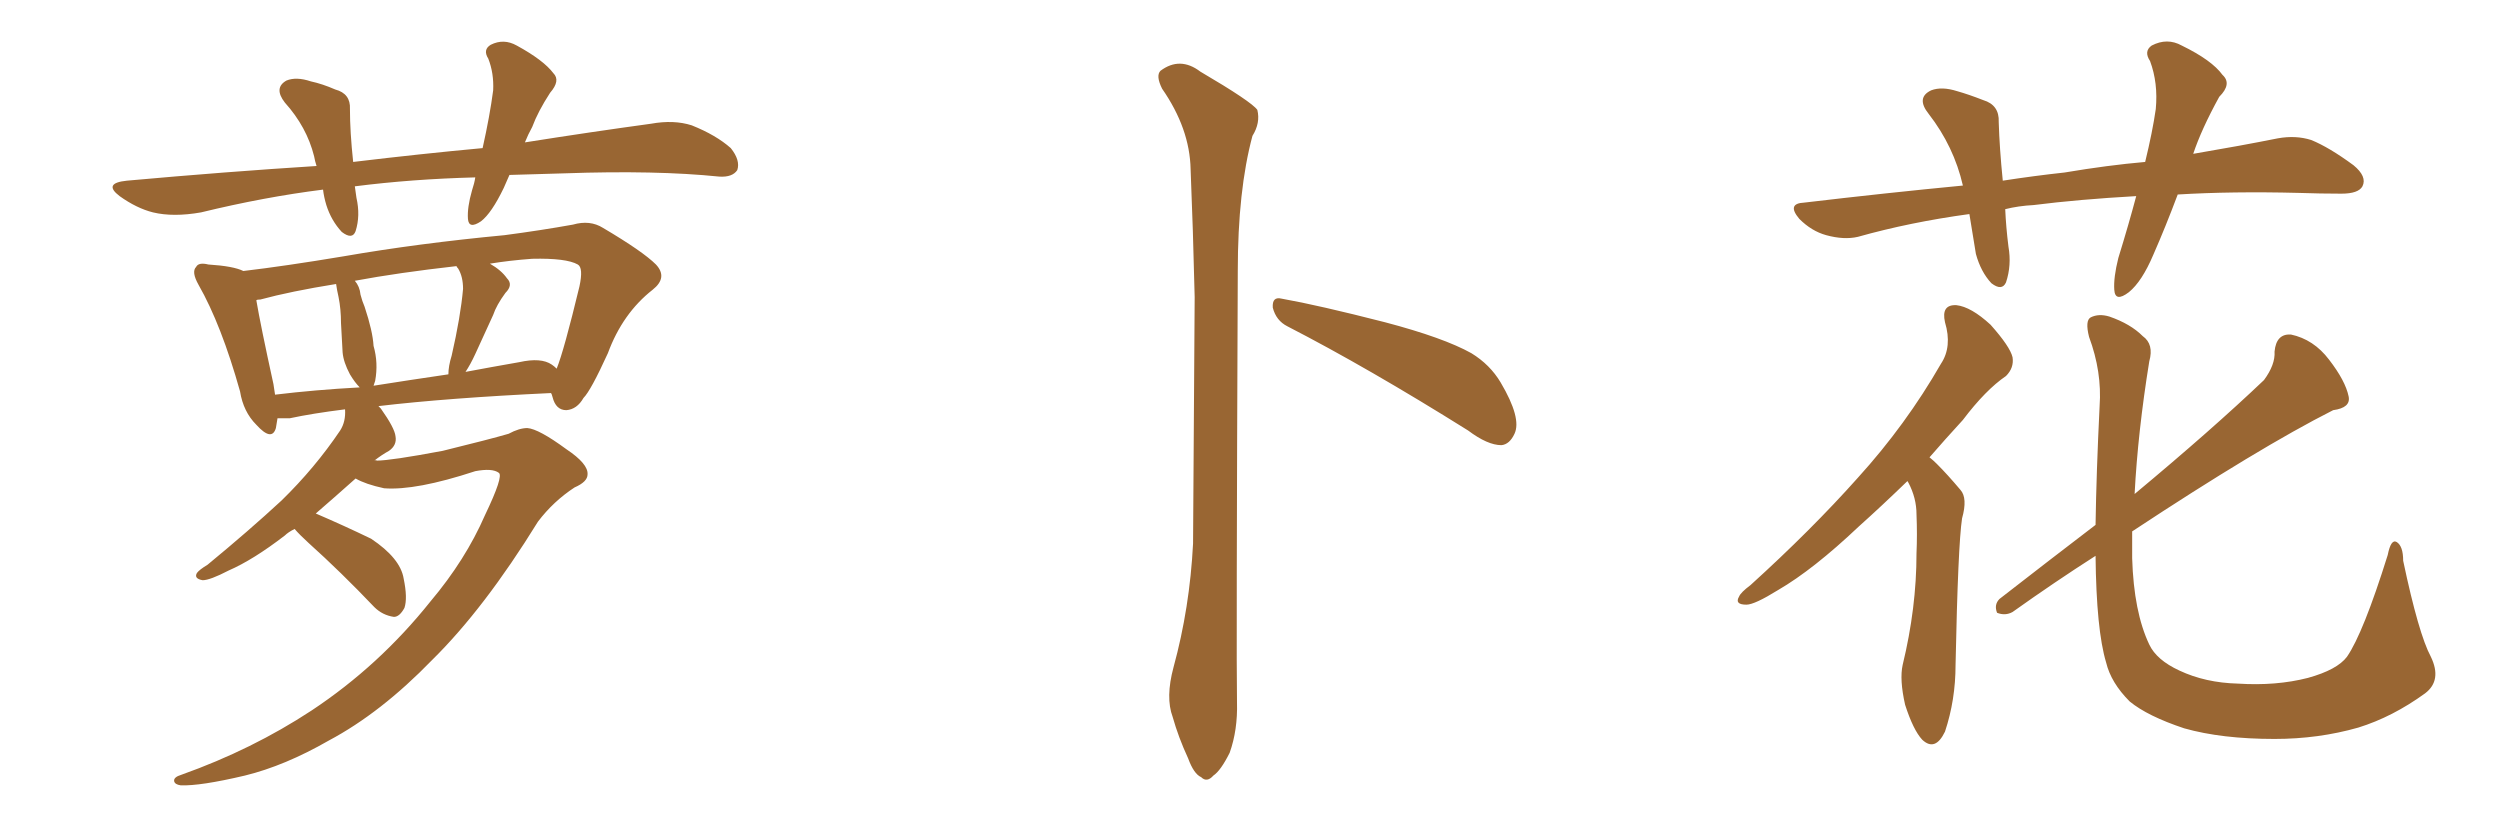 <svg xmlns="http://www.w3.org/2000/svg" xmlns:xlink="http://www.w3.org/1999/xlink" width="450" height="150"><path fill="#996633" padding="10" d="M91.70 31.49L91.70 31.49Q91.11 32.81 90.67 33.84L90.67 33.84Q88.48 38.38 86.57 39.84L86.57 39.84Q84.38 41.31 84.23 39.40L84.23 39.40Q84.08 37.35 84.96 34.28L84.96 34.28Q85.40 32.96 85.55 31.93L85.55 31.93Q74.12 32.23 63.87 33.54L63.87 33.54Q64.01 34.57 64.16 35.60L64.16 35.60Q64.89 38.82 64.01 41.60L64.01 41.60Q63.43 43.21 61.52 41.75L61.52 41.75Q59.62 39.70 58.74 36.91L58.74 36.91Q58.30 35.45 58.15 34.13L58.15 34.13Q47.61 35.45 36.18 38.23L36.18 38.23Q31.20 39.11 27.54 38.23L27.54 38.23Q24.61 37.50 21.53 35.30L21.53 35.30Q18.46 32.96 22.85 32.52L22.85 32.52Q40.72 30.91 56.98 29.88L56.98 29.88Q56.69 29.00 56.54 28.13L56.54 28.13Q55.22 22.85 51.27 18.46L51.27 18.46Q49.22 15.82 51.56 14.50L51.56 14.50Q53.32 13.77 55.96 14.65L55.96 14.65Q58.01 15.09 60.35 16.11L60.35 16.11Q63.13 16.85 62.99 19.63L62.99 19.63Q62.99 23.73 63.57 29.15L63.57 29.15Q75.73 27.69 86.87 26.66L86.87 26.66Q88.18 20.80 88.77 16.26L88.77 16.26Q88.92 13.18 87.89 10.55L87.89 10.55Q86.87 8.94 88.33 8.06L88.33 8.06Q90.67 6.88 93.02 8.20L93.02 8.20Q97.85 10.84 99.61 13.18L99.61 13.18Q100.93 14.50 99.02 16.70L99.02 16.70Q96.83 20.07 95.80 22.85L95.80 22.85Q95.07 24.17 94.48 25.63L94.48 25.63Q106.49 23.73 117.19 22.27L117.19 22.27Q121.29 21.53 124.51 22.56L124.51 22.56Q128.91 24.32 131.54 26.66L131.54 26.66Q133.30 28.86 132.71 30.62L132.71 30.62Q131.84 31.93 129.49 31.79L129.49 31.79Q118.07 30.62 101.66 31.20L101.66 31.20Q96.24 31.35 91.70 31.49ZM87.30 92.72L87.30 92.72Q90.67 85.69 89.79 85.11L89.79 85.11Q88.62 84.23 85.55 84.81L85.55 84.81Q74.85 88.33 69.14 87.89L69.14 87.89Q65.77 87.16 64.01 86.13L64.01 86.13Q60.06 89.65 56.84 92.43L56.84 92.43Q61.96 94.63 66.80 96.97L66.80 96.97Q72.07 100.49 72.66 104.15L72.66 104.15Q73.39 107.67 72.80 109.42L72.80 109.42Q71.92 111.04 70.90 111.04L70.90 111.04Q68.85 110.74 67.38 109.28L67.38 109.28Q61.38 102.98 55.52 97.71L55.52 97.71Q53.91 96.24 53.03 95.21L53.03 95.21Q51.86 95.80 51.27 96.39L51.27 96.39Q45.56 100.78 41.16 102.69L41.16 102.69Q37.79 104.44 36.47 104.44L36.47 104.44Q34.86 104.15 35.45 103.13L35.45 103.13Q35.89 102.54 37.35 101.66L37.35 101.66Q44.82 95.51 50.68 90.09L50.68 90.09Q56.69 84.23 61.23 77.49L61.23 77.49Q62.26 75.88 62.11 73.68L62.11 73.68Q56.25 74.41 52.15 75.29L52.15 75.29Q50.83 75.29 49.95 75.29L49.95 75.29Q49.80 76.17 49.66 77.05L49.66 77.05Q48.93 79.54 46.14 76.46L46.14 76.46Q43.80 74.12 43.21 70.46L43.21 70.46Q39.84 58.45 35.74 51.27L35.74 51.27Q34.42 48.93 35.30 48.05L35.30 48.05Q35.74 47.17 37.50 47.61L37.50 47.61Q42.04 47.90 43.80 48.78L43.80 48.78Q51.27 47.90 61.82 46.14L61.82 46.14Q75.29 43.80 90.82 42.33L90.82 42.33Q97.41 41.46 103.13 40.43L103.13 40.43Q106.20 39.55 108.54 41.02L108.54 41.02Q115.72 45.26 118.07 47.61L118.07 47.61Q120.26 49.95 117.48 52.15L117.48 52.15Q112.06 56.40 109.42 63.57L109.42 63.57Q106.35 70.31 105.03 71.63L105.03 71.63Q103.86 73.68 101.95 73.83L101.95 73.83Q100.05 73.83 99.46 71.48L99.46 71.48Q99.32 70.90 99.17 70.75L99.17 70.75Q80.57 71.63 68.12 73.10L68.12 73.10Q68.41 73.39 68.55 73.54L68.55 73.54Q71.04 77.05 71.19 78.52L71.19 78.52Q71.48 80.13 70.02 81.15L70.02 81.15Q68.70 81.88 67.38 82.91L67.38 82.91Q67.68 82.76 67.82 82.91L67.82 82.91Q70.31 82.91 79.69 81.15L79.69 81.15Q88.04 79.10 91.55 78.08L91.55 78.08Q93.46 77.05 94.92 77.05L94.92 77.05Q96.97 77.20 101.95 80.86L101.95 80.86Q105.91 83.50 105.76 85.40L105.76 85.40Q105.76 86.72 103.42 87.74L103.42 87.74Q99.61 90.23 96.83 93.90L96.83 93.90Q87.16 109.57 77.78 118.80L77.78 118.80Q68.55 128.32 59.18 133.30L59.18 133.30Q51.27 137.84 44.09 139.60L44.09 139.60Q36.04 141.50 32.52 141.36L32.52 141.36Q31.49 141.21 31.35 140.63L31.35 140.63Q31.20 139.89 32.67 139.45L32.67 139.45Q45.41 134.91 56.10 127.88L56.10 127.88Q68.26 119.82 77.49 108.25L77.49 108.25Q83.79 100.78 87.30 92.72ZM99.32 65.63L99.32 65.63Q99.76 65.92 100.20 66.36L100.20 66.36Q101.51 63.13 104.30 51.56L104.30 51.56Q105.03 48.19 104.00 47.61L104.00 47.61Q101.95 46.44 95.80 46.58L95.80 46.58Q91.70 46.88 88.18 47.46L88.18 47.46Q90.23 48.63 91.26 50.10L91.26 50.10Q92.43 51.27 90.97 52.73L90.97 52.73Q89.36 54.93 88.77 56.69L88.77 56.69Q87.01 60.50 85.55 63.72L85.55 63.72Q84.67 65.63 83.79 66.94L83.79 66.94Q88.48 66.06 93.46 65.19L93.46 65.19Q97.41 64.31 99.32 65.63ZM67.24 69.43L67.24 69.43Q73.68 68.41 80.71 67.38L80.71 67.38Q80.71 65.92 81.30 64.01L81.30 64.01Q82.91 56.98 83.35 52.00L83.35 52.00Q83.35 49.80 82.47 48.34L82.47 48.34Q82.18 48.05 82.18 47.90L82.18 47.90Q71.78 49.07 63.87 50.54L63.87 50.54Q64.75 51.56 64.89 53.03L64.89 53.03Q65.19 54.20 65.63 55.22L65.63 55.22Q67.09 59.62 67.24 62.26L67.24 62.26Q68.12 65.33 67.53 68.55L67.53 68.55Q67.38 68.99 67.24 69.43ZM49.51 71.04L49.51 71.04L49.51 71.04Q56.69 70.17 64.75 69.73L64.75 69.73Q63.87 68.85 62.99 67.38L62.99 67.38Q61.82 65.19 61.67 63.43L61.67 63.43Q61.52 60.94 61.38 58.15L61.38 58.15Q61.38 55.66 60.94 53.47L60.94 53.47Q60.64 52.15 60.50 51.12L60.50 51.12Q52.29 52.44 46.88 53.91L46.88 53.91Q46.29 53.91 46.14 54.05L46.14 54.05Q46.88 58.45 49.22 69.14L49.22 69.14Q49.37 70.02 49.51 71.04ZM211.23 120.12L211.23 120.12Q214.16 109.42 214.75 97.85L214.75 97.85Q214.89 74.71 215.04 53.47L215.04 53.47Q214.75 41.16 214.31 30.47L214.31 30.47Q214.16 23.14 209.18 15.97L209.18 15.97Q208.01 13.62 208.89 12.74L208.89 12.74Q212.40 10.11 216.06 12.89L216.06 12.89Q225.29 18.31 226.32 19.78L226.32 19.78Q226.90 22.12 225.44 24.46L225.44 24.46Q222.80 34.28 222.80 48.78L222.80 48.78Q222.51 118.80 222.66 126.42L222.66 126.42Q222.80 131.40 221.34 135.50L221.34 135.50Q219.73 138.72 218.41 139.60L218.41 139.60Q217.24 140.92 216.21 139.89L216.21 139.89Q214.89 139.31 213.87 136.52L213.87 136.52Q212.11 132.71 211.08 129.05L211.08 129.05Q209.77 125.54 211.23 120.12ZM231.74 58.74L231.74 58.74L231.74 58.74Q229.69 57.71 229.10 55.37L229.10 55.37Q228.96 53.32 230.71 53.76L230.71 53.76Q237.30 54.93 249.32 58.01L249.32 58.01Q259.86 60.79 264.84 63.57L264.84 63.57Q268.21 65.63 270.12 68.85L270.12 68.85Q273.93 75.29 272.61 78.08L272.61 78.08Q271.73 79.98 270.26 80.13L270.26 80.13Q267.77 80.13 264.26 77.49L264.26 77.49Q246.24 66.21 231.74 58.74ZM391.99 35.01L391.99 35.01Q389.79 40.87 387.60 45.85L387.60 45.85Q385.55 50.68 383.20 52.59L383.20 52.59Q380.71 54.49 380.57 52.15L380.57 52.15Q380.42 49.95 381.30 46.44L381.30 46.44Q383.20 40.28 384.52 35.30L384.52 35.30Q374.12 35.89 366.06 36.91L366.06 36.91Q363.28 37.06 360.94 37.65L360.94 37.65Q361.08 40.87 361.52 44.38L361.52 44.38Q362.11 47.75 361.08 50.83L361.08 50.83Q360.35 52.44 358.45 50.98L358.45 50.98Q356.54 48.93 355.66 45.70L355.66 45.70Q355.08 42.19 354.49 38.53L354.49 38.53Q343.80 39.99 334.42 42.63L334.42 42.63Q331.93 43.21 328.71 42.33L328.71 42.33Q326.07 41.60 323.88 39.40L323.88 39.40Q321.53 36.62 324.76 36.47L324.76 36.47Q339.55 34.72 353.32 33.40L353.32 33.40Q351.71 26.37 347.17 20.51L347.17 20.51Q344.82 17.58 347.61 16.26L347.61 16.26Q349.51 15.53 352.29 16.41L352.29 16.41Q354.35 16.99 356.98 18.02L356.98 18.02Q359.91 18.90 359.77 21.97L359.77 21.97Q359.91 26.66 360.50 32.52L360.50 32.52Q366.21 31.64 371.63 31.05L371.63 31.05Q379.39 29.74 386.13 29.15L386.13 29.15Q387.45 23.73 388.04 19.63L388.04 19.63Q388.48 14.94 387.01 10.99L387.01 10.99Q385.84 9.23 387.30 8.20L387.30 8.20Q390.09 6.74 392.72 8.20L392.72 8.20Q398.14 10.84 400.05 13.48L400.05 13.48Q401.81 15.09 399.46 17.43L399.46 17.43Q396.24 23.29 394.78 27.69L394.78 27.69Q403.42 26.22 410.01 24.90L410.01 24.90Q413.23 24.32 416.02 25.20L416.02 25.20Q419.24 26.51 423.63 29.74L423.63 29.74Q426.12 31.79 425.24 33.54L425.24 33.54Q424.51 34.86 421.44 34.86L421.44 34.86Q417.77 34.86 413.67 34.72L413.67 34.72Q401.81 34.42 391.99 35.01ZM343.36 86.57L343.36 86.57Q338.67 91.11 334.57 94.78L334.57 94.78Q326.37 102.54 320.07 106.20L320.07 106.20Q315.82 108.84 314.36 108.84L314.36 108.84Q312.16 108.84 313.04 107.37L313.04 107.37Q313.33 106.64 315.09 105.32L315.09 105.32Q326.07 95.36 334.42 85.99L334.42 85.99Q343.07 76.46 349.37 65.48L349.37 65.48Q351.42 62.40 350.10 58.01L350.10 58.01Q349.37 54.79 352.15 54.93L352.15 54.93Q354.79 55.22 358.30 58.45L358.30 58.45Q361.82 62.40 362.26 64.31L362.26 64.31Q362.55 66.21 361.08 67.68L361.08 67.68Q357.42 70.17 353.32 75.59L353.32 75.59Q350.10 79.10 347.31 82.32L347.31 82.32Q348.05 82.91 348.63 83.50L348.63 83.50Q350.54 85.40 352.88 88.18L352.88 88.18Q354.20 89.65 353.17 93.31L353.17 93.31Q352.44 98.14 352.00 119.68L352.00 119.68Q352.00 125.98 350.10 131.69L350.10 131.69Q348.34 135.35 346.00 133.15L346.00 133.15Q344.38 131.40 342.92 126.86L342.92 126.86Q341.89 122.31 342.48 119.68L342.48 119.68Q344.97 109.42 344.97 99.61L344.97 99.61Q345.12 96.24 344.97 92.58L344.97 92.58Q344.97 89.65 343.51 86.87L343.51 86.87Q343.36 86.72 343.36 86.57ZM437.55 118.21L437.55 118.21L437.55 118.21Q439.60 122.46 436.52 124.80L436.52 124.80Q430.66 129.05 424.51 130.96L424.51 130.96Q417.33 133.01 409.42 133.01L409.42 133.01Q399.90 133.01 393.16 131.10L393.16 131.10Q386.57 128.91 383.35 126.27L383.35 126.27Q379.98 122.90 379.10 119.24L379.10 119.24Q377.34 113.38 377.20 100.05L377.20 100.05Q369.87 104.74 362.26 110.16L362.26 110.16Q360.94 110.89 359.47 110.30L359.47 110.30Q358.89 108.84 359.91 107.81L359.91 107.81Q369.14 100.63 377.20 94.48L377.20 94.48Q377.34 85.11 377.93 73.10L377.93 73.10Q378.37 66.94 376.03 60.64L376.03 60.64Q375.29 57.71 376.32 57.13L376.32 57.13Q377.78 56.40 379.69 56.98L379.69 56.98Q383.50 58.30 385.69 60.50L385.69 60.50Q387.74 61.96 386.87 65.04L386.87 65.04Q384.81 77.78 384.23 88.92L384.23 88.92Q398.14 77.34 407.52 68.41L407.52 68.41Q409.57 65.63 409.42 63.28L409.42 63.28Q409.72 60.06 412.35 60.21L412.35 60.21Q416.46 61.08 419.24 64.75L419.24 64.75Q422.17 68.55 422.75 71.34L422.75 71.34Q423.19 73.39 419.97 73.83L419.97 73.83Q406.64 80.57 383.79 95.65L383.79 95.65Q383.79 98.14 383.79 100.49L383.79 100.49Q384.08 110.16 386.87 116.02L386.87 116.02Q388.18 118.80 392.29 120.70L392.29 120.70Q396.97 122.90 402.83 123.05L402.83 123.05Q409.72 123.49 415.43 122.02L415.43 122.02Q420.70 120.56 422.46 118.21L422.46 118.21Q425.39 113.96 429.79 99.90L429.79 99.90Q430.37 96.97 431.40 97.56L431.40 97.56Q432.57 98.29 432.57 100.93L432.57 100.93Q435.35 114.11 437.55 118.21Z"/></svg>